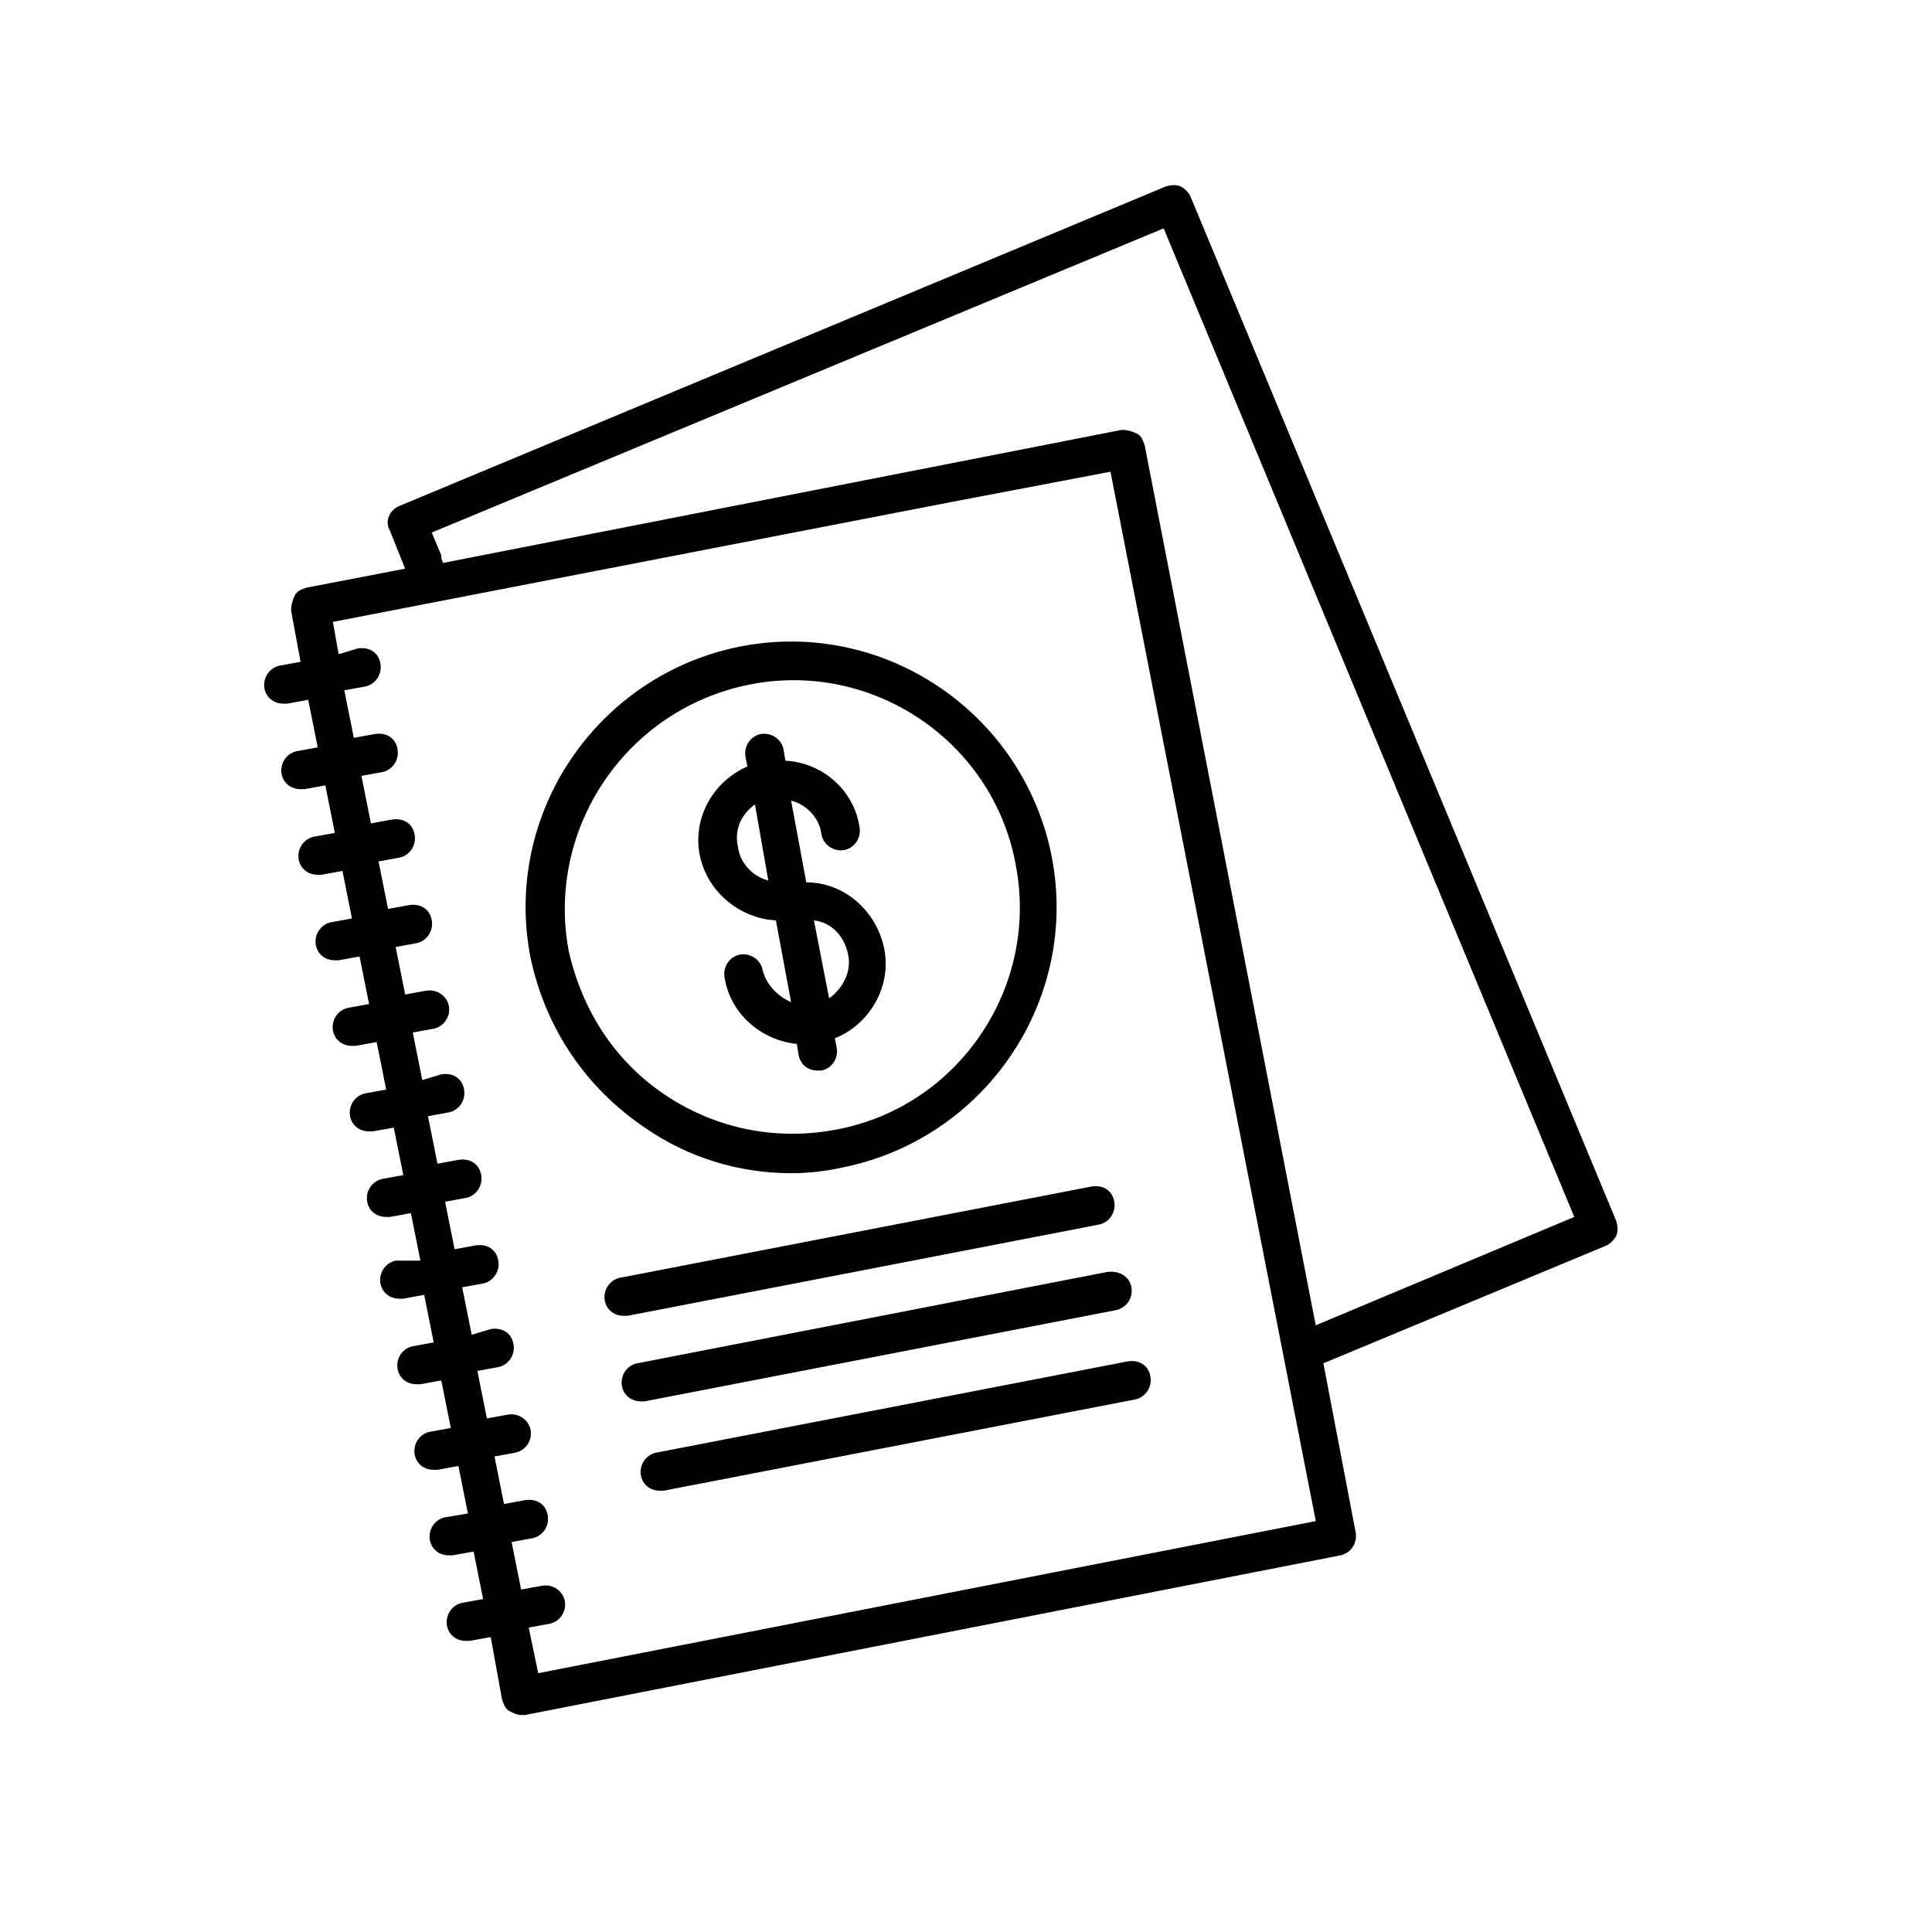 <?xml version="1.0" encoding="UTF-8"?>
<!-- The Best Svg Icon site in the world: iconSvg.co, Visit us! https://iconsvg.co -->
<svg fill="#000000" width="800px" height="800px" version="1.1" viewBox="144 144 512 512" xmlns="http://www.w3.org/2000/svg">
 <g>
  <path d="m219.13 330.47h1.008l5.543-1.008 2.519 12.594-5.543 1.008c-2.519 0.504-4.535 3.023-4.031 6.047 0.504 2.519 2.519 4.031 5.039 4.031h1.008l5.543-1.008 2.519 12.594-5.543 1.008c-2.519 0.504-4.535 3.023-4.031 6.047 0.504 2.519 2.519 4.031 5.039 4.031h1.008l5.543-1.008 2.519 12.594-5.543 1.008c-2.519 0.504-4.535 3.023-4.031 6.047 0.504 2.519 2.519 4.031 5.039 4.031h1.008l5.543-1.008 2.519 12.594-5.543 1.008c-2.519 0.504-4.535 3.023-4.031 6.047 0.504 2.519 2.519 4.031 5.039 4.031h1.008l5.543-1.008 2.519 12.594-5.543 1.008c-2.519 0.504-4.535 3.023-4.031 6.047 0.504 2.519 2.519 4.031 5.039 4.031h1.008l5.543-1.008 2.519 12.594-5.543 1.008c-2.519 0.504-4.535 3.023-4.031 6.047 0.504 2.519 2.519 4.031 5.039 4.031h1.008l5.543-1.008 2.519 12.594h-6.559c-2.519 0.504-4.535 3.023-4.031 6.047 0.504 2.519 2.519 4.031 5.039 4.031h1.008l5.543-1.008 2.519 12.594-5.543 1.008c-2.519 0.504-4.535 3.023-4.031 6.047 0.504 2.519 2.519 4.031 5.039 4.031h1.008l5.543-1.008 2.519 12.594-5.543 1.008c-2.519 0.504-4.535 3.023-4.031 6.047 0.504 2.519 2.519 4.031 5.039 4.031h1.008l5.543-1.008 2.519 12.594-6.051 1.004c-2.519 0.504-4.535 3.023-4.031 6.047 0.504 2.519 2.519 4.031 5.039 4.031h1.008l5.543-1.008 2.519 12.594-5.543 1.008c-2.519 0.504-4.535 3.023-4.031 6.047 0.504 2.519 2.519 4.031 5.039 4.031h1.008l5.543-1.008 3.023 16.625c0.504 1.512 1.008 2.519 2.016 3.023 1.008 0.504 2.016 1.008 3.023 1.008h1.008l216.13-42.32c2.519-0.504 4.535-3.023 4.031-6.047l-8.566-44.84 75.066-31.234c1.008-0.504 2.016-1.512 2.519-2.519 0.504-1.008 0.504-2.519 0-4.031l-112.85-271.55c-0.504-1.008-1.512-2.016-2.519-2.519-1.008-0.504-2.519-0.504-4.031 0l-203.04 84.641c-2.519 1.008-4.031 4.031-2.519 6.551l4.031 10.078-26.199 5.039c-1.512 0.504-2.519 1.008-3.023 2.016-0.504 1.008-1.008 2.519-1.008 4.031l2.519 13.598-5.543 1.008c-2.519 0.504-4.535 3.023-4.031 6.047 0.508 2.516 2.523 4.027 5.043 4.027zm41.812-39.297-2.519-6.047 193.96-80.609 108.82 261.98-68.52 28.719-45.344-233.27c-0.504-1.512-1.008-2.519-2.016-3.023-1.008-0.504-2.519-1.008-4.031-1.008l-179.86 35.266c-0.5-1.004-0.5-1.508-0.5-2.012zm-28.715 17.633 163.74-31.738 42.32-8.062 54.41 278.1-206.06 40.305-2.519-12.09 5.543-1.008c2.519-0.504 4.535-3.023 4.031-6.047-0.504-2.519-3.023-4.535-6.047-4.031l-5.543 1.008-2.519-12.594 5.543-1.008c2.519-0.504 4.535-3.023 4.031-6.047-0.504-3.023-3.023-4.535-6.047-4.031l-5.543 1.008-2.519-12.594 5.543-1.008c2.519-0.504 4.535-3.023 4.031-6.047-0.504-2.519-3.023-4.535-6.047-4.031l-5.543 1.008-2.519-12.594 5.543-1.008c2.519-0.504 4.535-3.023 4.031-6.047-0.504-3.023-3.023-4.535-6.047-4.031l-5.035 1.516-2.519-12.594 5.543-1.008c2.519-0.504 4.535-3.023 4.031-6.047-0.504-3.023-3.023-4.535-6.047-4.031l-5.543 1.008-2.519-12.594 5.543-1.008c2.519-0.504 4.535-3.023 4.031-6.047-0.504-3.023-3.023-4.535-6.047-4.031l-5.543 1.008-2.519-12.594 5.543-1.008c2.519-0.504 4.535-3.023 4.031-6.047-0.504-3.023-3.023-4.535-6.047-4.031l-5.035 1.512-2.519-12.594 5.543-1.008c2.519-0.504 4.535-3.023 4.031-6.047-0.504-2.519-3.023-4.535-6.047-4.031l-5.543 1.008-2.519-12.594 5.543-1.008c2.519-0.504 4.535-3.023 4.031-6.047-0.504-3.023-3.023-4.535-6.047-4.031l-5.543 1.008-2.519-12.594 5.543-1.008c2.519-0.504 4.535-3.023 4.031-6.047-0.504-3.023-3.023-4.535-6.047-4.031l-5.543 1.008-2.519-12.594 5.543-1.008c2.519-0.504 4.535-3.023 4.031-6.047s-3.023-4.535-6.047-4.031l-5.543 1.008-2.519-12.594 5.543-1.008c2.519-0.504 4.535-3.023 4.031-6.047-0.504-3.023-3.023-4.535-6.047-4.031l-5.035 1.516z"/>
  <path d="m304.27 488.67c0.504 2.519 2.519 4.031 5.039 4.031h1.008l124.95-24.184c2.519-0.504 4.535-3.023 4.031-6.047s-3.023-4.535-6.047-4.031l-124.95 24.184c-2.519 0.508-4.535 3.023-4.031 6.047z"/>
  <path d="m312.84 505.29c-2.519 0.504-4.535 3.023-4.031 6.047 0.504 2.519 2.519 4.031 5.039 4.031h1.008l124.95-24.184c2.519-0.504 4.535-3.023 4.031-6.047-0.508-3.019-3.527-4.531-6.551-4.027z"/>
  <path d="m317.88 528.97c-2.519 0.504-4.535 3.023-4.031 6.047 0.504 2.519 2.519 4.031 5.039 4.031h1.008l124.95-24.184c2.519-0.504 4.535-3.023 4.031-6.047-0.504-3.023-3.023-4.535-6.047-4.031z"/>
  <path d="m314.86 442.82c11.586 8.062 25.191 12.09 38.793 12.09 4.535 0 9.07-0.504 13.602-1.512 37.785-7.559 62.977-44.336 55.418-82.625-7.559-37.785-44.336-62.977-82.625-55.418-37.785 7.559-62.977 44.336-55.418 82.625 4.031 18.641 14.613 34.258 30.23 44.84zm27.707-117.39c32.746-6.551 64.488 15.113 70.535 47.359 6.551 32.746-15.113 64.488-47.359 70.535-15.617 3.023-31.738 0-45.344-9.07-13.602-9.07-22.168-22.672-25.695-38.289-6.043-32.246 15.117-63.984 47.863-70.535z"/>
  <path d="m349.62 387.91 4.031 21.664c-3.527-1.512-6.551-4.535-7.559-8.566-0.504-2.519-3.023-4.535-6.047-4.031-2.519 0.504-4.535 3.023-4.031 6.047 1.512 9.574 9.574 16.625 19.145 17.633l0.504 3.023c0.504 2.519 2.519 4.031 5.039 4.031h1.008c2.519-0.504 4.535-3.023 4.031-6.047l-0.504-2.519c9.07-3.527 15.113-13.602 13.098-23.68-2.016-10.078-10.578-17.633-20.656-17.633l-4.031-21.664c4.031 1.008 7.559 4.535 8.062 9.07 0.504 2.519 3.023 4.535 6.047 4.031 2.519-0.504 4.535-3.023 4.031-6.047-1.512-10.078-10.078-17.129-19.648-17.633l-0.504-3.023c-0.504-2.519-3.023-4.535-6.047-4.031-2.519 0.504-4.535 3.023-4.031 6.047l0.504 2.519c-9.07 4.031-14.609 13.602-12.594 23.68 2.016 9.574 10.582 16.625 20.152 17.129zm19.145 9.07c1.008 4.535-1.512 9.07-5.039 11.586l-4.027-20.656c4.531 0.504 8.059 4.031 9.066 9.07zm-24.688-39.801 3.527 20.152c-4.031-1.008-7.559-4.535-8.062-9.07-1.004-4.535 1.012-8.562 4.535-11.082z"/>
 </g>
</svg>